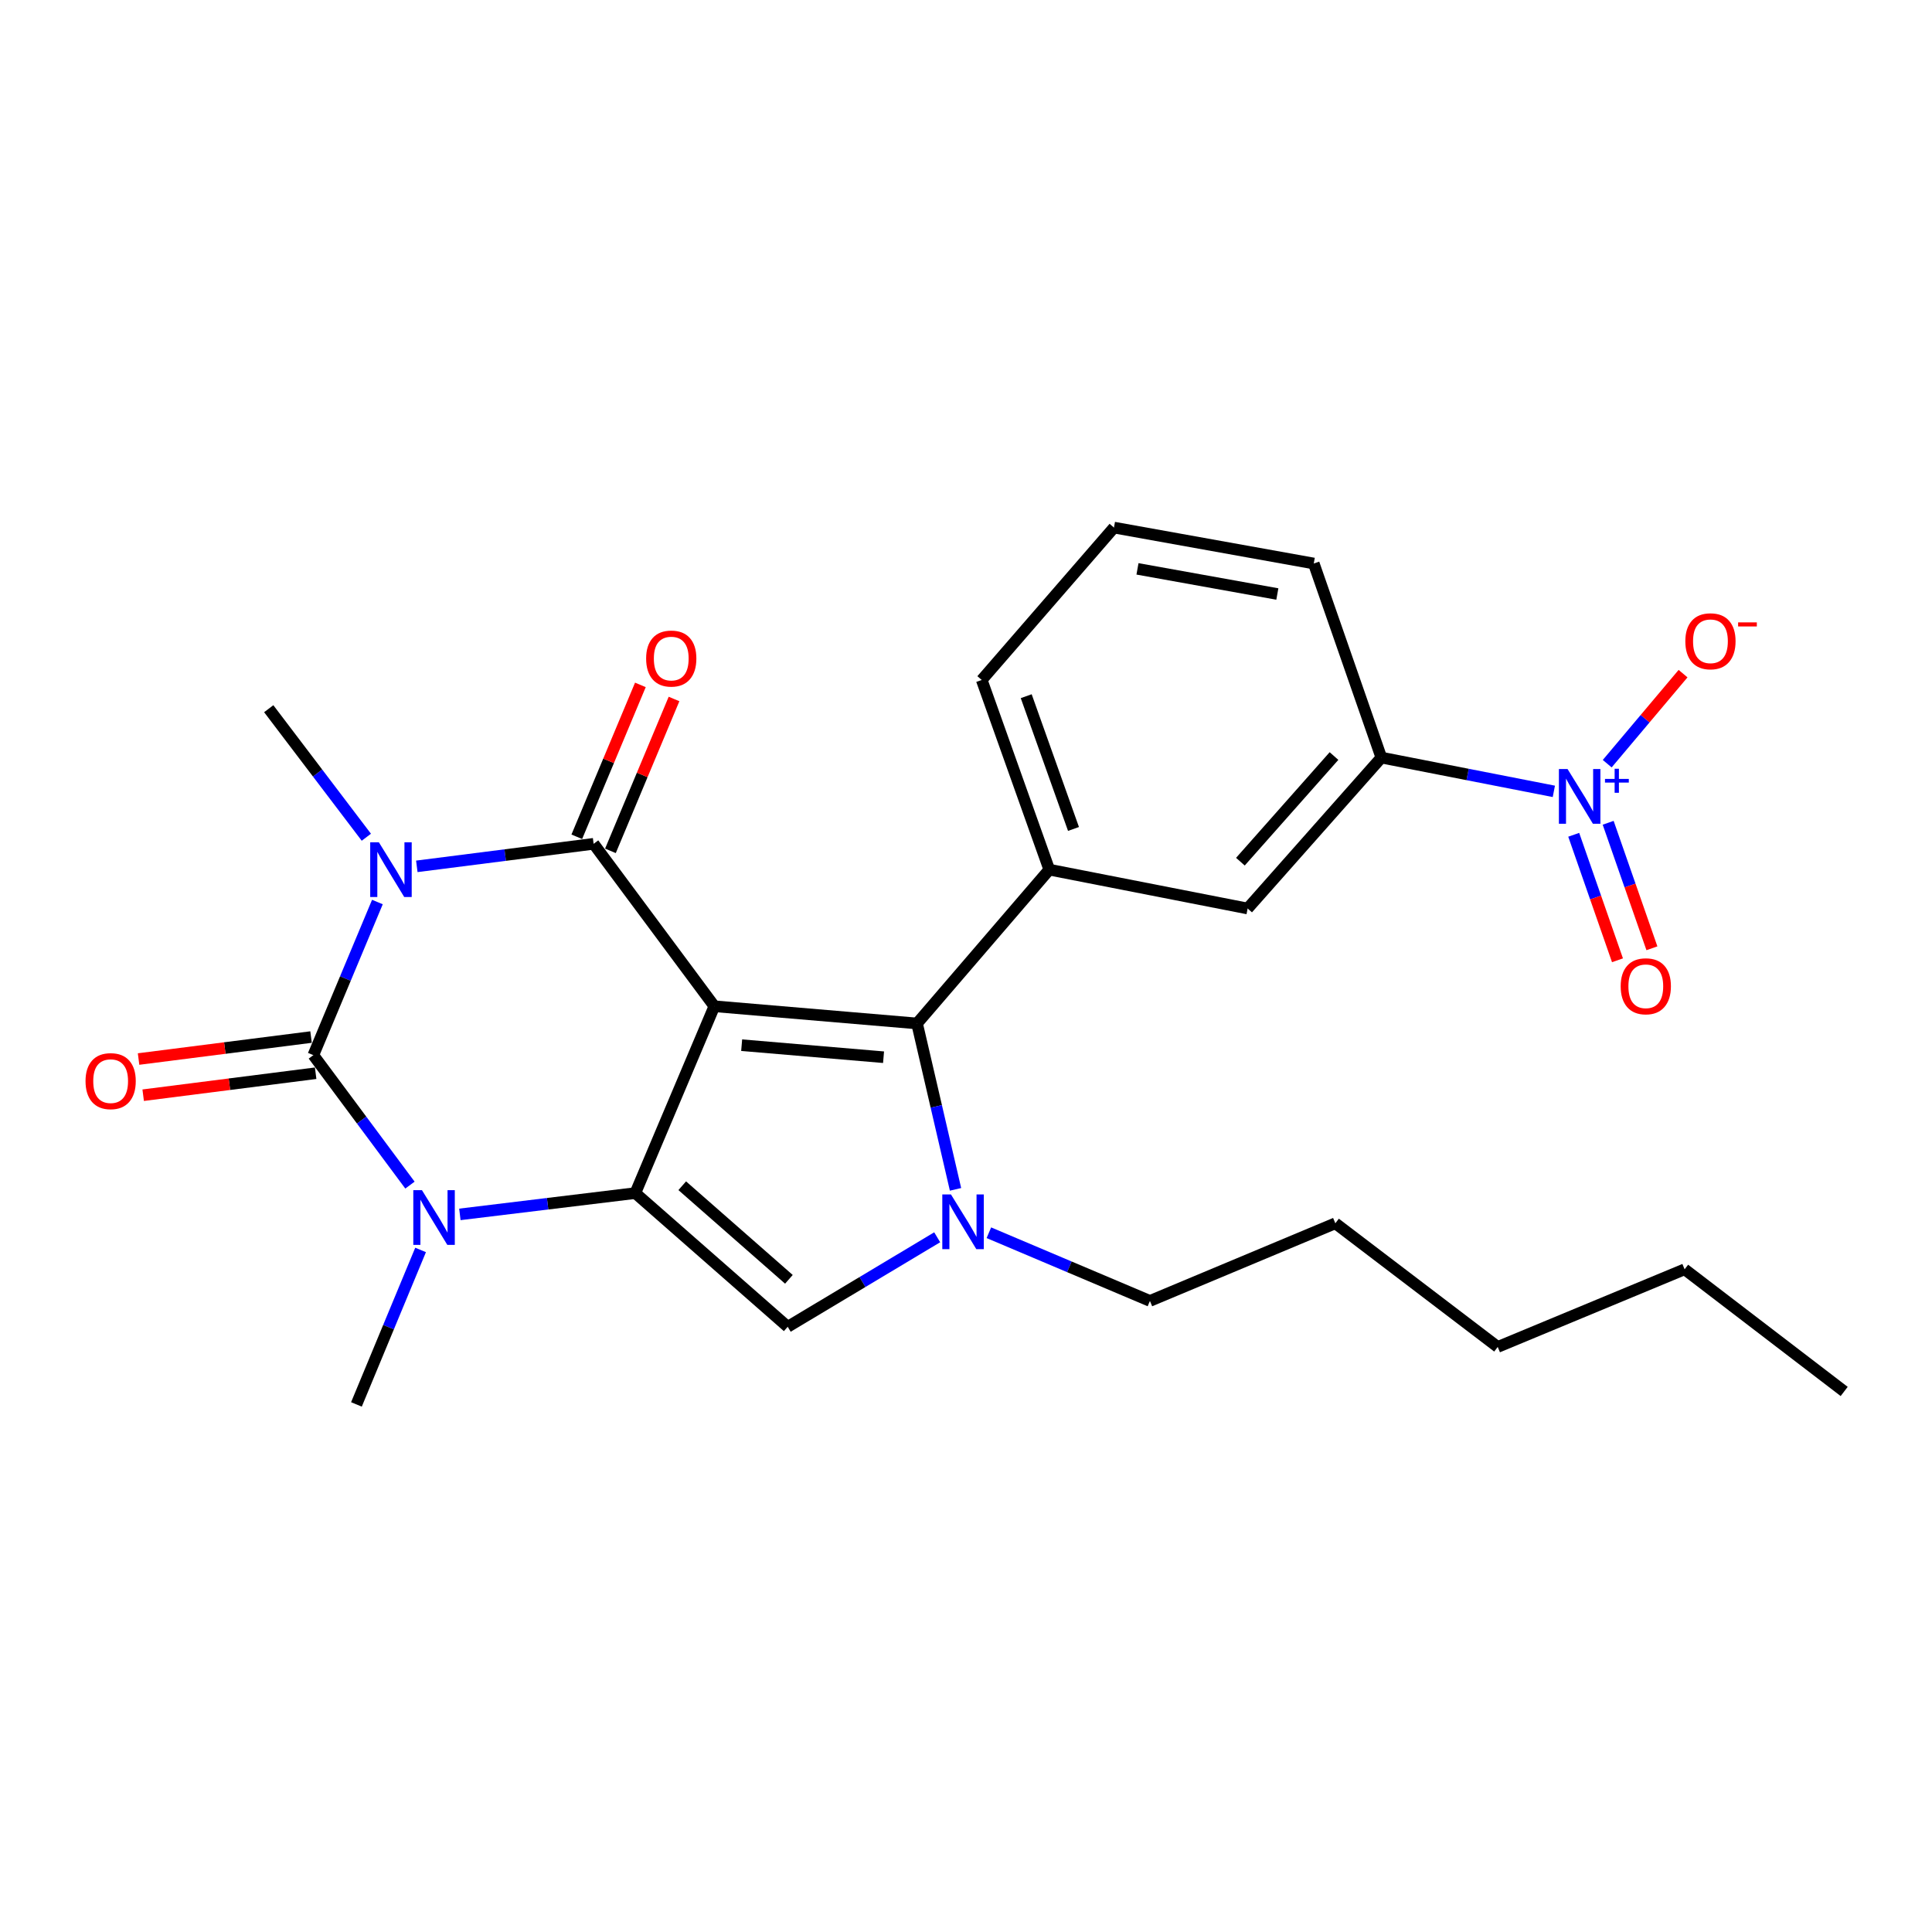 <?xml version='1.0' encoding='iso-8859-1'?>
<svg version='1.1' baseProfile='full'
              xmlns='http://www.w3.org/2000/svg'
                      xmlns:rdkit='http://www.rdkit.org/xml'
                      xmlns:xlink='http://www.w3.org/1999/xlink'
                  xml:space='preserve'
width='1000px' height='1000px' viewBox='0 0 1000 1000'>
<!-- END OF HEADER -->
<rect style='opacity:1.0;fill:#FFFFFF;stroke:none' width='1000' height='1000' x='0' y='0'> </rect>
<path class='bond-1' d='M 369.743,520.836 L 328.846,617.541' style='fill:none;fill-rule:evenodd;stroke:#000000;stroke-width:6px;stroke-linecap:butt;stroke-linejoin:miter;stroke-opacity:1' />
<path class='bond-2' d='M 369.743,520.836 L 307.255,436.757' style='fill:none;fill-rule:evenodd;stroke:#000000;stroke-width:6px;stroke-linecap:butt;stroke-linejoin:miter;stroke-opacity:1' />
<path class='bond-5' d='M 369.743,520.836 L 474.659,529.739' style='fill:none;fill-rule:evenodd;stroke:#000000;stroke-width:6px;stroke-linecap:butt;stroke-linejoin:miter;stroke-opacity:1' />
<path class='bond-5' d='M 383.884,540.98 L 457.325,547.212' style='fill:none;fill-rule:evenodd;stroke:#000000;stroke-width:6px;stroke-linecap:butt;stroke-linejoin:miter;stroke-opacity:1' />
<path class='bond-0' d='M 215.743,448.421 L 261.499,442.589' style='fill:none;fill-rule:evenodd;stroke:#0000FF;stroke-width:6px;stroke-linecap:butt;stroke-linejoin:miter;stroke-opacity:1' />
<path class='bond-0' d='M 261.499,442.589 L 307.255,436.757' style='fill:none;fill-rule:evenodd;stroke:#000000;stroke-width:6px;stroke-linecap:butt;stroke-linejoin:miter;stroke-opacity:1' />
<path class='bond-3' d='M 195.346,466.889 L 178.767,506.514' style='fill:none;fill-rule:evenodd;stroke:#0000FF;stroke-width:6px;stroke-linecap:butt;stroke-linejoin:miter;stroke-opacity:1' />
<path class='bond-3' d='M 178.767,506.514 L 162.187,546.14' style='fill:none;fill-rule:evenodd;stroke:#000000;stroke-width:6px;stroke-linecap:butt;stroke-linejoin:miter;stroke-opacity:1' />
<path class='bond-16' d='M 189.62,433.352 L 164.358,400.088' style='fill:none;fill-rule:evenodd;stroke:#0000FF;stroke-width:6px;stroke-linecap:butt;stroke-linejoin:miter;stroke-opacity:1' />
<path class='bond-16' d='M 164.358,400.088 L 139.096,366.823' style='fill:none;fill-rule:evenodd;stroke:#000000;stroke-width:6px;stroke-linecap:butt;stroke-linejoin:miter;stroke-opacity:1' />
<path class='bond-4' d='M 328.846,617.541 L 283.437,623.054' style='fill:none;fill-rule:evenodd;stroke:#000000;stroke-width:6px;stroke-linecap:butt;stroke-linejoin:miter;stroke-opacity:1' />
<path class='bond-4' d='M 283.437,623.054 L 238.028,628.566' style='fill:none;fill-rule:evenodd;stroke:#0000FF;stroke-width:6px;stroke-linecap:butt;stroke-linejoin:miter;stroke-opacity:1' />
<path class='bond-7' d='M 328.846,617.541 L 407.714,686.741' style='fill:none;fill-rule:evenodd;stroke:#000000;stroke-width:6px;stroke-linecap:butt;stroke-linejoin:miter;stroke-opacity:1' />
<path class='bond-7' d='M 353.125,613.733 L 408.333,662.173' style='fill:none;fill-rule:evenodd;stroke:#000000;stroke-width:6px;stroke-linecap:butt;stroke-linejoin:miter;stroke-opacity:1' />
<path class='bond-13' d='M 315.96,440.402 L 332.417,401.097' style='fill:none;fill-rule:evenodd;stroke:#000000;stroke-width:6px;stroke-linecap:butt;stroke-linejoin:miter;stroke-opacity:1' />
<path class='bond-13' d='M 332.417,401.097 L 348.875,361.792' style='fill:none;fill-rule:evenodd;stroke:#FF0000;stroke-width:6px;stroke-linecap:butt;stroke-linejoin:miter;stroke-opacity:1' />
<path class='bond-13' d='M 298.549,433.112 L 315.007,393.807' style='fill:none;fill-rule:evenodd;stroke:#000000;stroke-width:6px;stroke-linecap:butt;stroke-linejoin:miter;stroke-opacity:1' />
<path class='bond-13' d='M 315.007,393.807 L 331.464,354.502' style='fill:none;fill-rule:evenodd;stroke:#FF0000;stroke-width:6px;stroke-linecap:butt;stroke-linejoin:miter;stroke-opacity:1' />
<path class='bond-12' d='M 160.994,536.778 L 116.358,542.466' style='fill:none;fill-rule:evenodd;stroke:#000000;stroke-width:6px;stroke-linecap:butt;stroke-linejoin:miter;stroke-opacity:1' />
<path class='bond-12' d='M 116.358,542.466 L 71.722,548.154' style='fill:none;fill-rule:evenodd;stroke:#FF0000;stroke-width:6px;stroke-linecap:butt;stroke-linejoin:miter;stroke-opacity:1' />
<path class='bond-12' d='M 163.38,555.502 L 118.744,561.19' style='fill:none;fill-rule:evenodd;stroke:#000000;stroke-width:6px;stroke-linecap:butt;stroke-linejoin:miter;stroke-opacity:1' />
<path class='bond-12' d='M 118.744,561.19 L 74.108,566.878' style='fill:none;fill-rule:evenodd;stroke:#FF0000;stroke-width:6px;stroke-linecap:butt;stroke-linejoin:miter;stroke-opacity:1' />
<path class='bond-27' d='M 162.187,546.14 L 187.189,579.775' style='fill:none;fill-rule:evenodd;stroke:#000000;stroke-width:6px;stroke-linecap:butt;stroke-linejoin:miter;stroke-opacity:1' />
<path class='bond-27' d='M 187.189,579.775 L 212.192,613.41' style='fill:none;fill-rule:evenodd;stroke:#0000FF;stroke-width:6px;stroke-linecap:butt;stroke-linejoin:miter;stroke-opacity:1' />
<path class='bond-17' d='M 217.696,646.967 L 201.094,686.946' style='fill:none;fill-rule:evenodd;stroke:#0000FF;stroke-width:6px;stroke-linecap:butt;stroke-linejoin:miter;stroke-opacity:1' />
<path class='bond-17' d='M 201.094,686.946 L 184.491,726.925' style='fill:none;fill-rule:evenodd;stroke:#000000;stroke-width:6px;stroke-linecap:butt;stroke-linejoin:miter;stroke-opacity:1' />
<path class='bond-6' d='M 474.659,529.739 L 484.618,572.673' style='fill:none;fill-rule:evenodd;stroke:#000000;stroke-width:6px;stroke-linecap:butt;stroke-linejoin:miter;stroke-opacity:1' />
<path class='bond-6' d='M 484.618,572.673 L 494.577,615.606' style='fill:none;fill-rule:evenodd;stroke:#0000FF;stroke-width:6px;stroke-linecap:butt;stroke-linejoin:miter;stroke-opacity:1' />
<path class='bond-9' d='M 474.659,529.739 L 543.103,450.127' style='fill:none;fill-rule:evenodd;stroke:#000000;stroke-width:6px;stroke-linecap:butt;stroke-linejoin:miter;stroke-opacity:1' />
<path class='bond-18' d='M 511.839,638.061 L 553.519,655.71' style='fill:none;fill-rule:evenodd;stroke:#0000FF;stroke-width:6px;stroke-linecap:butt;stroke-linejoin:miter;stroke-opacity:1' />
<path class='bond-18' d='M 553.519,655.71 L 595.199,673.36' style='fill:none;fill-rule:evenodd;stroke:#000000;stroke-width:6px;stroke-linecap:butt;stroke-linejoin:miter;stroke-opacity:1' />
<path class='bond-26' d='M 485.089,640.414 L 446.401,663.578' style='fill:none;fill-rule:evenodd;stroke:#0000FF;stroke-width:6px;stroke-linecap:butt;stroke-linejoin:miter;stroke-opacity:1' />
<path class='bond-26' d='M 446.401,663.578 L 407.714,686.741' style='fill:none;fill-rule:evenodd;stroke:#000000;stroke-width:6px;stroke-linecap:butt;stroke-linejoin:miter;stroke-opacity:1' />
<path class='bond-8' d='M 804.271,409.605 L 759.628,400.866' style='fill:none;fill-rule:evenodd;stroke:#0000FF;stroke-width:6px;stroke-linecap:butt;stroke-linejoin:miter;stroke-opacity:1' />
<path class='bond-8' d='M 759.628,400.866 L 714.985,392.127' style='fill:none;fill-rule:evenodd;stroke:#000000;stroke-width:6px;stroke-linecap:butt;stroke-linejoin:miter;stroke-opacity:1' />
<path class='bond-14' d='M 831.89,395.283 L 851.518,371.979' style='fill:none;fill-rule:evenodd;stroke:#0000FF;stroke-width:6px;stroke-linecap:butt;stroke-linejoin:miter;stroke-opacity:1' />
<path class='bond-14' d='M 851.518,371.979 L 871.147,348.675' style='fill:none;fill-rule:evenodd;stroke:#FF0000;stroke-width:6px;stroke-linecap:butt;stroke-linejoin:miter;stroke-opacity:1' />
<path class='bond-15' d='M 814.557,432.086 L 825.882,464.565' style='fill:none;fill-rule:evenodd;stroke:#0000FF;stroke-width:6px;stroke-linecap:butt;stroke-linejoin:miter;stroke-opacity:1' />
<path class='bond-15' d='M 825.882,464.565 L 837.207,497.044' style='fill:none;fill-rule:evenodd;stroke:#FF0000;stroke-width:6px;stroke-linecap:butt;stroke-linejoin:miter;stroke-opacity:1' />
<path class='bond-15' d='M 832.381,425.871 L 843.705,458.35' style='fill:none;fill-rule:evenodd;stroke:#0000FF;stroke-width:6px;stroke-linecap:butt;stroke-linejoin:miter;stroke-opacity:1' />
<path class='bond-15' d='M 843.705,458.35 L 855.03,490.83' style='fill:none;fill-rule:evenodd;stroke:#FF0000;stroke-width:6px;stroke-linecap:butt;stroke-linejoin:miter;stroke-opacity:1' />
<path class='bond-11' d='M 543.103,450.127 L 645.775,470.24' style='fill:none;fill-rule:evenodd;stroke:#000000;stroke-width:6px;stroke-linecap:butt;stroke-linejoin:miter;stroke-opacity:1' />
<path class='bond-19' d='M 543.103,450.127 L 508.142,351.954' style='fill:none;fill-rule:evenodd;stroke:#000000;stroke-width:6px;stroke-linecap:butt;stroke-linejoin:miter;stroke-opacity:1' />
<path class='bond-19' d='M 555.64,429.069 L 531.167,360.347' style='fill:none;fill-rule:evenodd;stroke:#000000;stroke-width:6px;stroke-linecap:butt;stroke-linejoin:miter;stroke-opacity:1' />
<path class='bond-10' d='M 714.985,392.127 L 645.775,470.24' style='fill:none;fill-rule:evenodd;stroke:#000000;stroke-width:6px;stroke-linecap:butt;stroke-linejoin:miter;stroke-opacity:1' />
<path class='bond-10' d='M 690.476,391.326 L 642.029,446.005' style='fill:none;fill-rule:evenodd;stroke:#000000;stroke-width:6px;stroke-linecap:butt;stroke-linejoin:miter;stroke-opacity:1' />
<path class='bond-28' d='M 714.985,392.127 L 680.002,291.668' style='fill:none;fill-rule:evenodd;stroke:#000000;stroke-width:6px;stroke-linecap:butt;stroke-linejoin:miter;stroke-opacity:1' />
<path class='bond-22' d='M 595.199,673.36 L 691.17,633.177' style='fill:none;fill-rule:evenodd;stroke:#000000;stroke-width:6px;stroke-linecap:butt;stroke-linejoin:miter;stroke-opacity:1' />
<path class='bond-21' d='M 508.142,351.954 L 576.586,273.075' style='fill:none;fill-rule:evenodd;stroke:#000000;stroke-width:6px;stroke-linecap:butt;stroke-linejoin:miter;stroke-opacity:1' />
<path class='bond-20' d='M 680.002,291.668 L 576.586,273.075' style='fill:none;fill-rule:evenodd;stroke:#000000;stroke-width:6px;stroke-linecap:butt;stroke-linejoin:miter;stroke-opacity:1' />
<path class='bond-20' d='M 661.15,307.457 L 588.759,294.442' style='fill:none;fill-rule:evenodd;stroke:#000000;stroke-width:6px;stroke-linecap:butt;stroke-linejoin:miter;stroke-opacity:1' />
<path class='bond-24' d='M 691.17,633.177 L 775.218,697.175' style='fill:none;fill-rule:evenodd;stroke:#000000;stroke-width:6px;stroke-linecap:butt;stroke-linejoin:miter;stroke-opacity:1' />
<path class='bond-23' d='M 871.955,656.991 L 775.218,697.175' style='fill:none;fill-rule:evenodd;stroke:#000000;stroke-width:6px;stroke-linecap:butt;stroke-linejoin:miter;stroke-opacity:1' />
<path class='bond-25' d='M 871.955,656.991 L 954.545,720.213' style='fill:none;fill-rule:evenodd;stroke:#000000;stroke-width:6px;stroke-linecap:butt;stroke-linejoin:miter;stroke-opacity:1' />
<path  class='atom-1' d='M 196.1 435.967
L 205.38 450.967
Q 206.3 452.447, 207.78 455.127
Q 209.26 457.807, 209.34 457.967
L 209.34 435.967
L 213.1 435.967
L 213.1 464.287
L 209.22 464.287
L 199.26 447.887
Q 198.1 445.967, 196.86 443.767
Q 195.66 441.567, 195.3 440.887
L 195.3 464.287
L 191.62 464.287
L 191.62 435.967
L 196.1 435.967
' fill='#0000FF'/>
<path  class='atom-5' d='M 218.404 616.028
L 227.684 631.028
Q 228.604 632.508, 230.084 635.188
Q 231.564 637.868, 231.644 638.028
L 231.644 616.028
L 235.404 616.028
L 235.404 644.348
L 231.524 644.348
L 221.564 627.948
Q 220.404 626.028, 219.164 623.828
Q 217.964 621.628, 217.604 620.948
L 217.604 644.348
L 213.924 644.348
L 213.924 616.028
L 218.404 616.028
' fill='#0000FF'/>
<path  class='atom-7' d='M 492.213 618.241
L 501.493 633.241
Q 502.413 634.721, 503.893 637.401
Q 505.373 640.081, 505.453 640.241
L 505.453 618.241
L 509.213 618.241
L 509.213 646.561
L 505.333 646.561
L 495.373 630.161
Q 494.213 628.241, 492.973 626.041
Q 491.773 623.841, 491.413 623.161
L 491.413 646.561
L 487.733 646.561
L 487.733 618.241
L 492.213 618.241
' fill='#0000FF'/>
<path  class='atom-9' d='M 811.365 398.059
L 820.645 413.059
Q 821.565 414.539, 823.045 417.219
Q 824.525 419.899, 824.605 420.059
L 824.605 398.059
L 828.365 398.059
L 828.365 426.379
L 824.485 426.379
L 814.525 409.979
Q 813.365 408.059, 812.125 405.859
Q 810.925 403.659, 810.565 402.979
L 810.565 426.379
L 806.885 426.379
L 806.885 398.059
L 811.365 398.059
' fill='#0000FF'/>
<path  class='atom-9' d='M 830.741 403.164
L 835.731 403.164
L 835.731 397.91
L 837.948 397.91
L 837.948 403.164
L 843.07 403.164
L 843.07 405.064
L 837.948 405.064
L 837.948 410.344
L 835.731 410.344
L 835.731 405.064
L 830.741 405.064
L 830.741 403.164
' fill='#0000FF'/>
<path  class='atom-13' d='M 44.271 559.59
Q 44.271 552.79, 47.631 548.99
Q 50.991 545.19, 57.271 545.19
Q 63.551 545.19, 66.911 548.99
Q 70.271 552.79, 70.271 559.59
Q 70.271 566.47, 66.871 570.39
Q 63.471 574.27, 57.271 574.27
Q 51.031 574.27, 47.631 570.39
Q 44.271 566.51, 44.271 559.59
M 57.271 571.07
Q 61.591 571.07, 63.911 568.19
Q 66.271 565.27, 66.271 559.59
Q 66.271 554.03, 63.911 551.23
Q 61.591 548.39, 57.271 548.39
Q 52.951 548.39, 50.591 551.19
Q 48.271 553.99, 48.271 559.59
Q 48.271 565.31, 50.591 568.19
Q 52.951 571.07, 57.271 571.07
' fill='#FF0000'/>
<path  class='atom-14' d='M 334.438 340.866
Q 334.438 334.066, 337.798 330.266
Q 341.158 326.466, 347.438 326.466
Q 353.718 326.466, 357.078 330.266
Q 360.438 334.066, 360.438 340.866
Q 360.438 347.746, 357.038 351.666
Q 353.638 355.546, 347.438 355.546
Q 341.198 355.546, 337.798 351.666
Q 334.438 347.786, 334.438 340.866
M 347.438 352.346
Q 351.758 352.346, 354.078 349.466
Q 356.438 346.546, 356.438 340.866
Q 356.438 335.306, 354.078 332.506
Q 351.758 329.666, 347.438 329.666
Q 343.118 329.666, 340.758 332.466
Q 338.438 335.266, 338.438 340.866
Q 338.438 346.586, 340.758 349.466
Q 343.118 352.346, 347.438 352.346
' fill='#FF0000'/>
<path  class='atom-15' d='M 872.325 331.921
Q 872.325 325.121, 875.685 321.321
Q 879.045 317.521, 885.325 317.521
Q 891.605 317.521, 894.965 321.321
Q 898.325 325.121, 898.325 331.921
Q 898.325 338.801, 894.925 342.721
Q 891.525 346.601, 885.325 346.601
Q 879.085 346.601, 875.685 342.721
Q 872.325 338.841, 872.325 331.921
M 885.325 343.401
Q 889.645 343.401, 891.965 340.521
Q 894.325 337.601, 894.325 331.921
Q 894.325 326.361, 891.965 323.561
Q 889.645 320.721, 885.325 320.721
Q 881.005 320.721, 878.645 323.521
Q 876.325 326.321, 876.325 331.921
Q 876.325 337.641, 878.645 340.521
Q 881.005 343.401, 885.325 343.401
' fill='#FF0000'/>
<path  class='atom-15' d='M 899.645 322.143
L 909.334 322.143
L 909.334 324.255
L 899.645 324.255
L 899.645 322.143
' fill='#FF0000'/>
<path  class='atom-16' d='M 838.863 510.493
Q 838.863 503.693, 842.223 499.893
Q 845.583 496.093, 851.863 496.093
Q 858.143 496.093, 861.503 499.893
Q 864.863 503.693, 864.863 510.493
Q 864.863 517.373, 861.463 521.293
Q 858.063 525.173, 851.863 525.173
Q 845.623 525.173, 842.223 521.293
Q 838.863 517.413, 838.863 510.493
M 851.863 521.973
Q 856.183 521.973, 858.503 519.093
Q 860.863 516.173, 860.863 510.493
Q 860.863 504.933, 858.503 502.133
Q 856.183 499.293, 851.863 499.293
Q 847.543 499.293, 845.183 502.093
Q 842.863 504.893, 842.863 510.493
Q 842.863 516.213, 845.183 519.093
Q 847.543 521.973, 851.863 521.973
' fill='#FF0000'/>
</svg>
